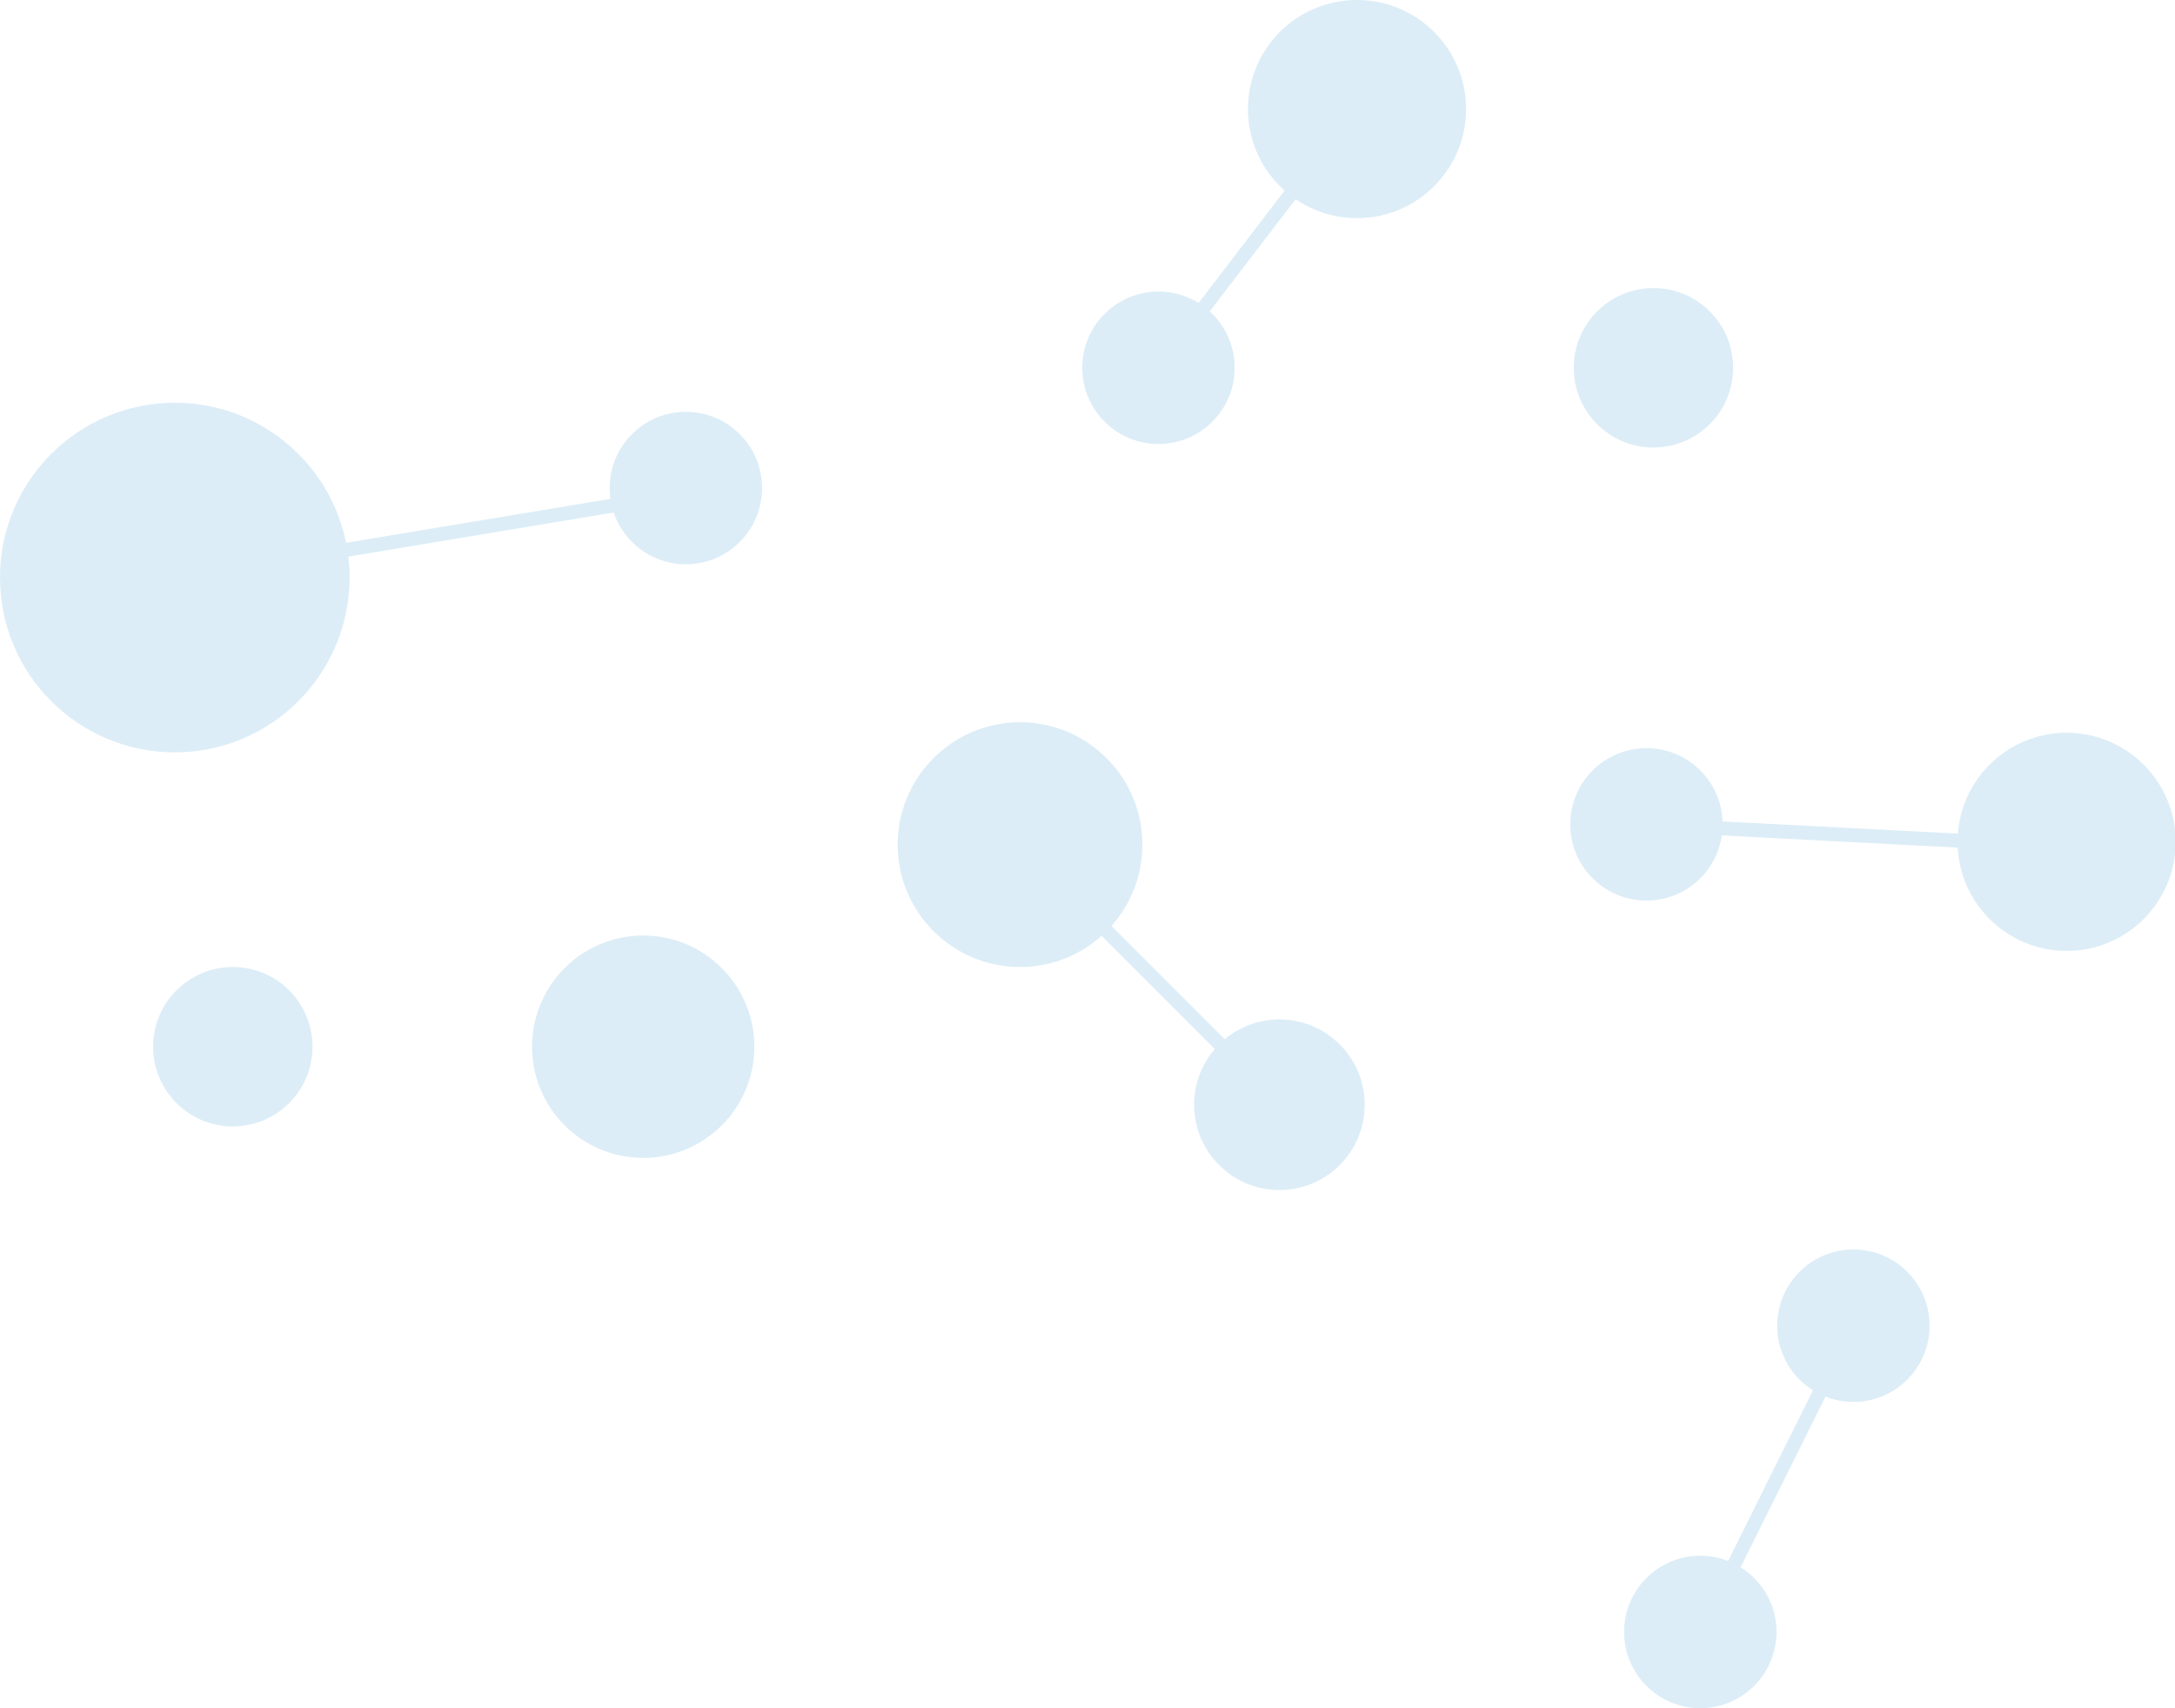 <?xml version="1.0" encoding="utf-8"?>
<!-- Generator: Adobe Illustrator 27.3.1, SVG Export Plug-In . SVG Version: 6.00 Build 0)  -->
<!DOCTYPE svg PUBLIC "-//W3C//DTD SVG 1.1//EN" "http://www.w3.org/Graphics/SVG/1.1/DTD/svg11.dtd">
<svg version="1.1"
	 id="Capa_2_00000165945993662653458820000012058949871040656292_" xmlns:x="http://ns.adobe.com/Extensibility/1.0/" xmlns:i="http://ns.adobe.com/AdobeIllustrator/10.0/" xmlns:graph="http://ns.adobe.com/Graphs/1.0/"
	 xmlns="http://www.w3.org/2000/svg" xmlns:xlink="http://www.w3.org/1999/xlink" x="0px" y="0px" width="311.1px" height="244.3px"
	 viewBox="0 0 311.1 244.3" style="enable-background:new 0 0 311.1 244.3;" xml:space="preserve">
<style type="text/css">
	.st0{opacity:0.14;}
	.st1{fill:#007BC4;}
</style>
<g class="st0">
	<circle class="st1" cx="183" cy="158" r="12.2"/>
	<circle class="st1" cx="145.9" cy="120.8" r="17.5"/>
	
		<rect x="163.3" y="113.2" transform="matrix(0.707 -0.707 0.707 0.707 -50.274 156.907)" class="st1" width="2" height="51.8"/>
	<circle class="st1" cx="165.7" cy="52.6" r="10.9"/>
	<circle class="st1" cx="194.1" cy="15.6" r="15.6"/>
	<rect x="157" y="32.8" transform="matrix(0.608 -0.794 0.794 0.608 43.724 156.16)" class="st1" width="46.1" height="2"/>
	<circle class="st1" cx="98.1" cy="69.8" r="10.9"/>
	<circle class="st1" cx="25" cy="82.6" r="25"/>
	<rect x="24.5" y="75.7" transform="matrix(0.987 -0.164 0.164 0.987 -11.752 11.028)" class="st1" width="72.9" height="2"/>
	<circle class="st1" cx="243.2" cy="233.4" r="10.9"/>
	<circle class="st1" cx="265.1" cy="189.6" r="10.9"/>
	
		<rect x="230.8" y="211.3" transform="matrix(0.445 -0.895 0.895 0.445 -49.242 345.048)" class="st1" width="46.1" height="2"/>
	<circle class="st1" cx="235.5" cy="117.9" r="10.9"/>
	<circle class="st1" cx="295.6" cy="120.4" r="15.6"/>
	
		<rect x="258.2" y="96.2" transform="matrix(5.163875e-02 -0.999 0.999 5.163875e-02 126.812 371.937)" class="st1" width="2" height="46.1"/>
	<circle class="st1" cx="92" cy="149.7" r="15.9"/>
	<circle class="st1" cx="33.3" cy="149.7" r="11.4"/>
	<circle class="st1" cx="236.5" cy="52.6" r="11.4"/>
</g>
</svg>
